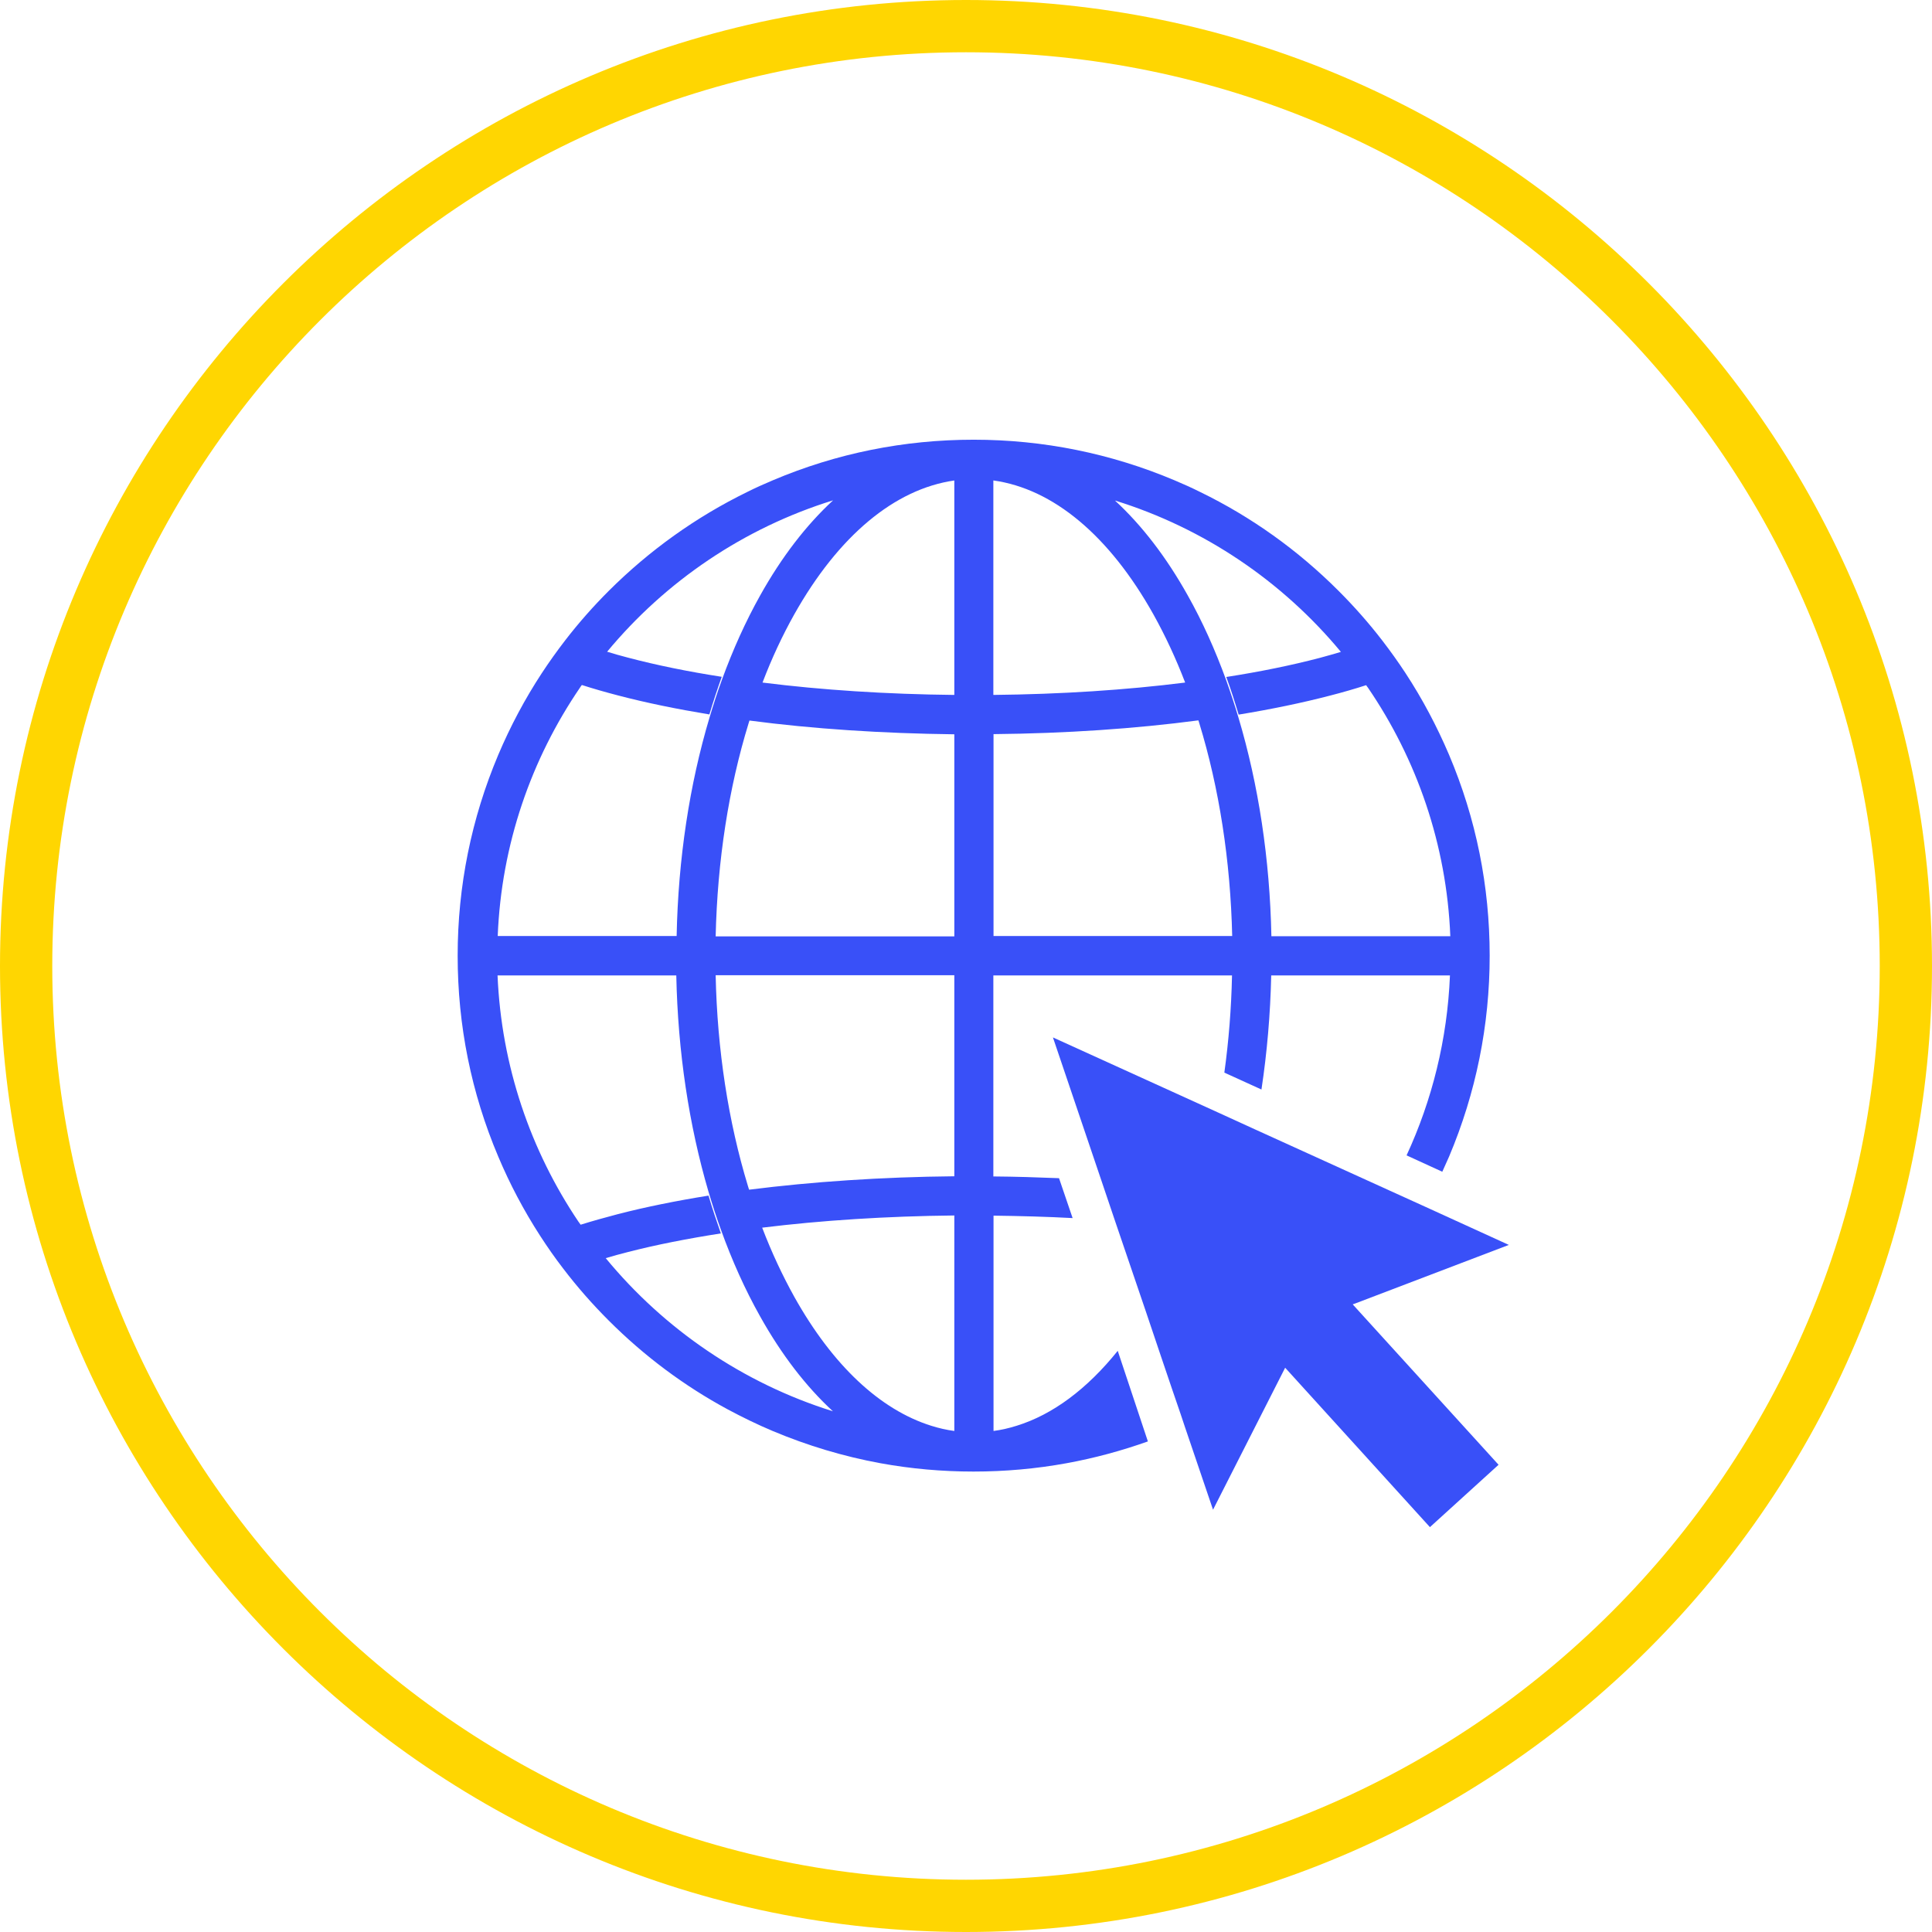 <svg xmlns="http://www.w3.org/2000/svg" xmlns:xlink="http://www.w3.org/1999/xlink" id="Layer_1" x="0px" y="0px" viewBox="0 0 110.9 110.9" style="enable-background:new 0 0 110.9 110.9;" xml:space="preserve">
<style type="text/css">
	.st0{fill:#FFD601;}
	.st1{fill:#3950F8;}
</style>
<path class="st0" d="M55.45,110.9C24.88,110.9,0,86.03,0,55.45C0,24.88,24.88,0,55.45,0c30.58,0,55.45,24.88,55.45,55.45  C110.9,86.03,86.03,110.9,55.45,110.9z M55.45,3C26.53,3,3,26.53,3,55.45s23.53,52.45,52.45,52.45s52.45-23.53,52.45-52.45  S84.37,3,55.45,3z"></path>
<g>
	<g>
		<g>
			<path class="st1" d="M64.16,77.54c-1.76,2.19-3.73,3.66-5.8,4.3c-0.44,0.14-0.88,0.24-1.33,0.3v-0.28V69.78     c1.54,0.02,3.06,0.06,4.54,0.14l-0.78-2.29c-1.24-0.05-2.49-0.09-3.77-0.1V67.3V55.99h13.7c-0.04,1.9-0.19,3.77-0.44,5.58     l2.13,0.97c0.32-2.12,0.51-4.31,0.56-6.55h10.26c-0.15,3.68-1.03,7.17-2.49,10.33l2.05,0.94c0.13-0.29,0.26-0.58,0.39-0.87     c1.54-3.65,2.33-7.53,2.33-11.53s-0.78-7.87-2.33-11.53c-0.7-1.64-1.53-3.21-2.5-4.69c-0.42-0.64-0.87-1.27-1.34-1.88     c-0.77-1-1.61-1.95-2.51-2.85c-2.33-2.33-5-4.24-7.94-5.67c-0.48-0.24-0.97-0.46-1.47-0.67c-3.65-1.54-7.53-2.33-11.53-2.33     s-7.87,0.78-11.53,2.33c-0.5,0.21-0.99,0.43-1.47,0.67c-2.94,1.44-5.6,3.34-7.94,5.67c-0.9,0.9-1.74,1.85-2.51,2.85     c-0.47,0.61-0.92,1.24-1.34,1.88c-0.97,1.48-1.8,3.04-2.5,4.69c-1.54,3.65-2.33,7.53-2.33,11.53s0.78,7.87,2.33,11.53     c0.67,1.59,1.47,3.1,2.4,4.54c0.42,0.65,0.86,1.28,1.33,1.89c0.8,1.05,1.67,2.04,2.61,2.98c2.04,2.04,4.33,3.75,6.83,5.1     c0.84,0.45,1.7,0.87,2.58,1.24c2,0.84,4.06,1.46,6.18,1.85c1.75,0.32,3.54,0.48,5.35,0.48s3.6-0.16,5.35-0.48     c1.59-0.29,3.14-0.71,4.66-1.25L64.16,77.54z M54.78,81.86v0.28c-0.45-0.06-0.89-0.16-1.33-0.3c-2.93-0.92-5.65-3.46-7.85-7.39     c-0.69-1.24-1.31-2.57-1.85-3.98c3.41-0.42,7.15-0.66,11.03-0.7V81.86z M54.78,67.3v0.22c-4.15,0.04-8.15,0.31-11.78,0.77     c-0.02-0.07-0.05-0.14-0.07-0.22c-1.12-3.68-1.76-7.8-1.85-12.09h13.7V67.3z M42.97,41.52c0.02-0.05,0.03-0.11,0.05-0.16     c3.63,0.48,7.62,0.74,11.76,0.79v0.17v11.43h-13.7C41.18,49.39,41.83,45.23,42.97,41.52z M57.03,27.58     c3.43,0.48,6.65,3.17,9.18,7.69c0.68,1.22,1.29,2.53,1.82,3.91c-3.41,0.43-7.14,0.67-11.01,0.71V27.58z M54.78,27.58v12.31     c-3.87-0.04-7.6-0.28-11.01-0.71c0.53-1.39,1.14-2.7,1.82-3.91C48.13,30.75,51.36,28.07,54.78,27.58z M57.03,53.74V42.31v-0.17     c4.14-0.04,8.13-0.31,11.76-0.79c0.02,0.05,0.03,0.11,0.05,0.16c1.14,3.72,1.79,7.88,1.89,12.22H57.03z M76.97,37.42     c-0.38,0.11-0.78,0.23-1.2,0.34c-1.64,0.43-3.45,0.8-5.38,1.1c0.26,0.7,0.49,1.43,0.71,2.16c1.88-0.31,3.63-0.67,5.24-1.09     c0.74-0.19,1.43-0.39,2.08-0.6c0.03,0.05,0.06,0.09,0.1,0.14c2.8,4.1,4.52,9,4.73,14.27H72.98c-0.09-4.44-0.74-8.7-1.89-12.55     c-0.22-0.74-0.46-1.46-0.71-2.16c-0.63-1.73-1.36-3.36-2.2-4.85c-1.23-2.2-2.63-4.02-4.18-5.45     C69.13,30.32,73.62,33.38,76.97,37.42z M33.3,39.46c0.03-0.05,0.06-0.09,0.1-0.14c0.65,0.21,1.35,0.41,2.08,0.6     c1.6,0.42,3.36,0.78,5.24,1.09c0.22-0.74,0.46-1.46,0.71-2.16c-1.94-0.3-3.75-0.67-5.38-1.1c-0.42-0.11-0.82-0.22-1.2-0.34     c3.35-4.04,7.84-7.1,12.97-8.69c-1.54,1.42-2.95,3.25-4.18,5.45c-0.84,1.5-1.57,3.12-2.2,4.85c-0.26,0.7-0.49,1.43-0.71,2.16     c-1.15,3.85-1.8,8.11-1.89,12.55H28.57C28.78,48.46,30.5,43.56,33.3,39.46z M34.77,72.22c0.4-0.12,0.83-0.24,1.27-0.35     c1.63-0.42,3.42-0.77,5.34-1.07c-0.25-0.71-0.49-1.43-0.71-2.17c-1.86,0.3-3.6,0.65-5.19,1.06c-0.76,0.2-1.48,0.4-2.15,0.61     c-0.04-0.06-0.09-0.12-0.13-0.18c-2.74-4.07-4.42-8.92-4.64-14.13h10.26c0.09,4.39,0.73,8.61,1.85,12.42     c0.22,0.74,0.45,1.46,0.71,2.17c0.64,1.78,1.39,3.45,2.25,4.98c1.23,2.2,2.63,4.02,4.18,5.45C42.65,79.4,38.13,76.3,34.77,72.22z     "></path>
		</g>
	</g>
	<g>
		<g>
			<polygon class="st1" points="77.65,74.87 77.77,74.83 86.61,71.46 81.79,69.26 79.72,68.32 72.02,64.82 69.92,63.86 60.44,59.55      63.22,67.76 64,70.07 65.76,75.24 66.67,77.94 67.28,79.74 67.78,81.2 68.01,81.89 69.63,86.66 73.77,78.51 82.08,87.66      86.02,84.08 77.69,74.92    "></polygon>
		</g>
	</g>
</g>
</svg>